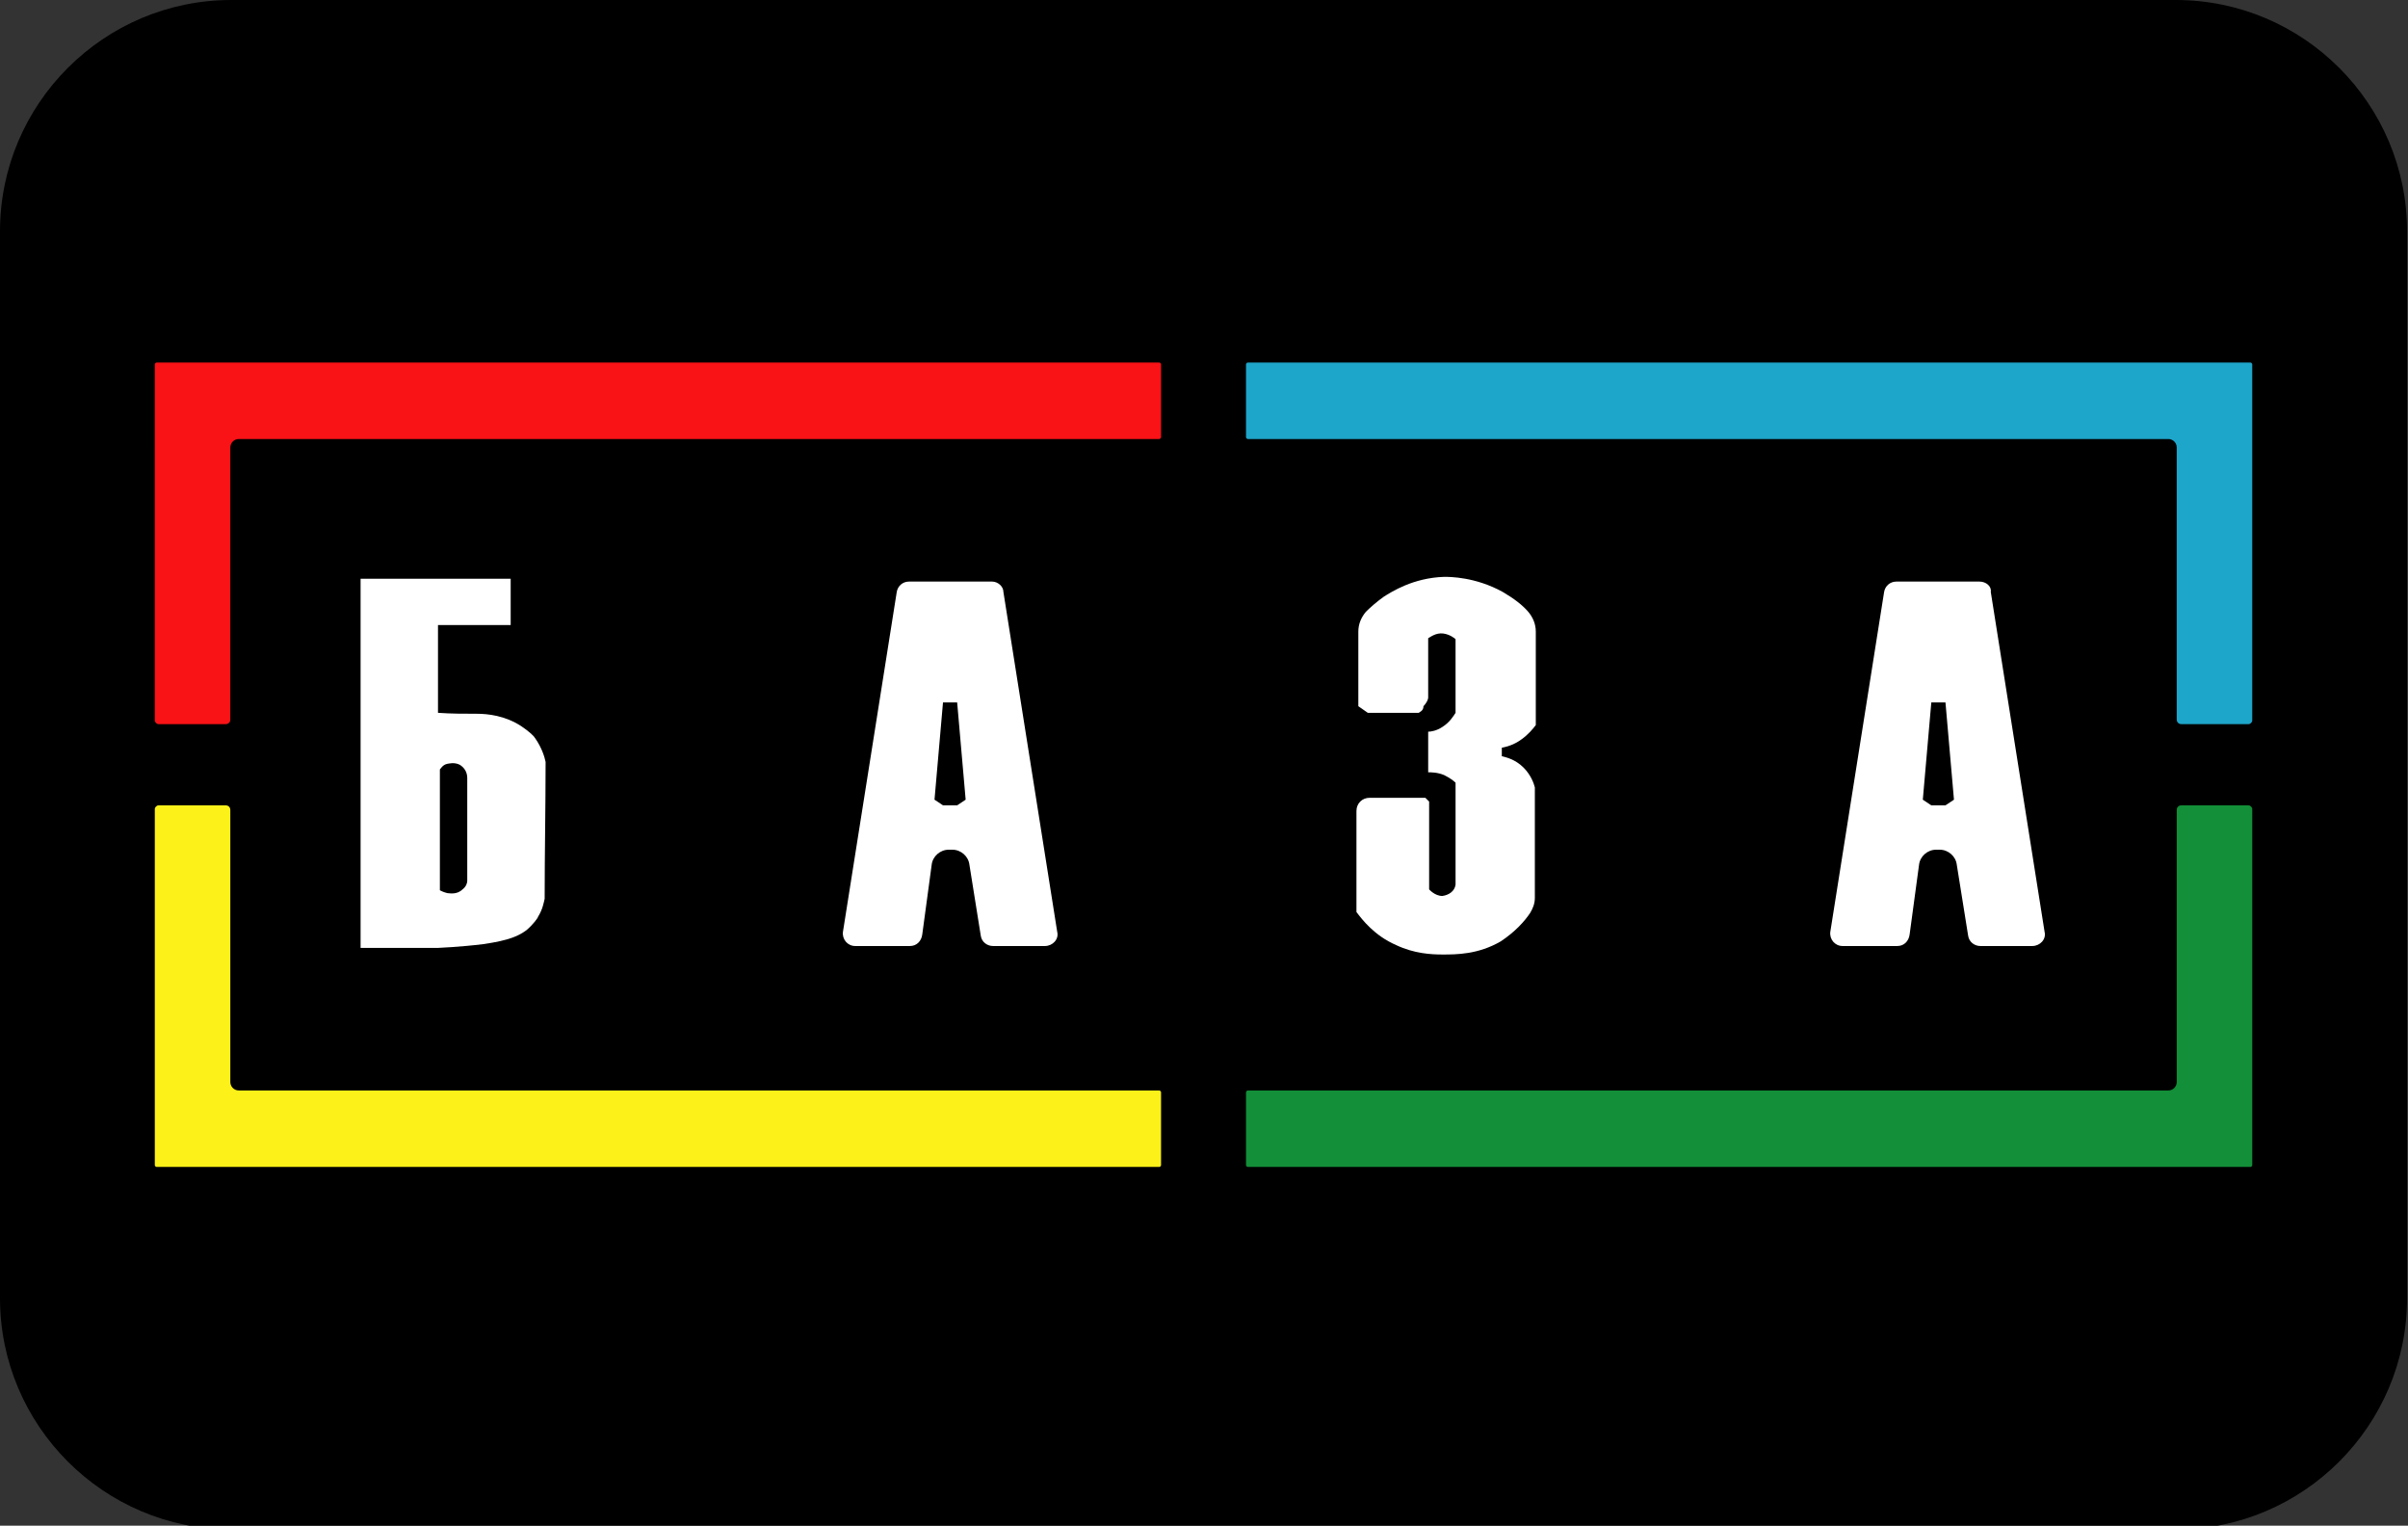 <?xml version="1.0" encoding="utf-8"?>
<!-- Generator: Adobe Illustrator 22.0.1, SVG Export Plug-In . SVG Version: 6.00 Build 0)  -->
<svg version="1.1" id="Слой_1" xmlns="http://www.w3.org/2000/svg" xmlns:xlink="http://www.w3.org/1999/xlink" x="0px" y="0px"
	 viewBox="0 0 255.1 161.6" style="enable-background:new 0 0 255.1 161.6;" xml:space="preserve">
<rect x="0" y="0" width="255.1" height="161.6" fill="#333333" stroke="none"/>
<style type="text/css">
	.st0{fill:#FCF118;}
	.st1{fill:#128F38;}
	.st2{fill:#1EA5CA;}
	.st3{fill:#F91216;}
	.st4{fill:#FFFFFF;}
</style>
<path d="M230.5,162h-206C11,162,0,151,0,137.5v-113C0,11,11,0,24.5,0h206C244,0,255,11,255,24.5v113C255,151,244,162,230.5,162z"/>
<g>
	<g>
		<path class="st0" d="M24.4,114.6V85.8c0-0.3-0.2-0.5-0.5-0.5h-7.1c-0.2,0-0.4,0.2-0.4,0.4v29.8v7.9c0,0.1,0.1,0.2,0.2,0.2h7.8
			h98.4c0.1,0,0.2-0.1,0.2-0.2v-7.7c0-0.1-0.1-0.2-0.2-0.2H25.3C24.8,115.5,24.4,115.1,24.4,114.6z"/>
		<path class="st1" d="M230.6,114.6V85.8c0-0.3,0.2-0.5,0.5-0.5h7.1c0.2,0,0.4,0.2,0.4,0.4v29.8v7.9c0,0.1-0.1,0.2-0.2,0.2h-7.8
			h-98.4c-0.1,0-0.2-0.1-0.2-0.2v-7.7c0-0.1,0.1-0.2,0.2-0.2h97.5C230.2,115.5,230.6,115.1,230.6,114.6z"/>
		<path class="st2" d="M230.6,47.4v28.8c0,0.3,0.2,0.5,0.5,0.5h7.1c0.2,0,0.4-0.2,0.4-0.4V46.5v-7.9c0-0.1-0.1-0.2-0.2-0.2h-7.8
			h-98.4c-0.1,0-0.2,0.1-0.2,0.2v7.7c0,0.1,0.1,0.2,0.2,0.2h97.5C230.2,46.5,230.6,46.9,230.6,47.4z"/>
		<path class="st3" d="M24.4,47.4v28.8c0,0.3-0.2,0.5-0.5,0.5h-7.1c-0.2,0-0.4-0.2-0.4-0.4V46.5v-7.9c0-0.1,0.1-0.2,0.2-0.2h7.8
			h98.4c0.1,0,0.2,0.1,0.2,0.2v7.7c0,0.1-0.1,0.2-0.2,0.2H25.3C24.8,46.5,24.4,46.9,24.4,47.4z"/>
	</g>
	<g>
		<path class="st4" d="M105.1,61.6h-8.8c-0.7,0-1.2,0.5-1.3,1.1l-5.7,36c-0.1,0.8,0.5,1.5,1.3,1.5h5.8c0.7,0,1.2-0.5,1.3-1.2l1-7.4
			c0.1-0.9,0.9-1.6,1.8-1.6h0.4c0.9,0,1.7,0.7,1.8,1.6l1.2,7.5c0.1,0.7,0.7,1.1,1.3,1.1h5.5c0.8,0,1.5-0.7,1.3-1.5l-5.7-36
			C106.3,62.1,105.7,61.6,105.1,61.6z M101.4,85.3c-0.5,0-1,0-1.5,0c-0.3-0.2-0.6-0.4-0.9-0.6c0.3-3.4,0.6-6.9,0.9-10.3
			c0.5,0,1,0,1.5,0c0.3,3.4,0.6,6.9,0.9,10.3C102,84.9,101.7,85.1,101.4,85.3z"/>
		<path class="st4" d="M209.7,61.6h-8.8c-0.7,0-1.2,0.5-1.3,1.1l-5.7,36c-0.1,0.8,0.5,1.5,1.3,1.5h5.8c0.7,0,1.2-0.5,1.3-1.2l1-7.4
			c0.1-0.9,0.9-1.6,1.8-1.6h0.4c0.9,0,1.7,0.7,1.8,1.6l1.2,7.5c0.1,0.7,0.7,1.1,1.3,1.1h5.5c0.8,0,1.5-0.7,1.3-1.5l-5.7-36
			C211,62.1,210.4,61.6,209.7,61.6z M206.1,85.3c-0.5,0-1,0-1.5,0c-0.3-0.2-0.6-0.4-0.9-0.6c0.3-3.4,0.6-6.9,0.9-10.3
			c0.5,0,1,0,1.5,0c0.3,3.4,0.6,6.9,0.9,10.3C206.7,84.9,206.4,85.1,206.1,85.3z"/>
		<path class="st4" d="M56.7,78.2c-0.1-0.2-0.6-0.7-1.5-1.3c-1.7-1.1-3.5-1.3-4.7-1.3c-1.4,0-2.7,0-4.1-0.1l0-9.3h7.7v-4.9h-7.7H45
			h-6.8v39.1h8.2c0,0,2.4-0.1,4.8-0.4c2.8-0.4,3.8-0.9,4.6-1.5c0.7-0.6,1.2-1.3,1.2-1.4c0.5-0.8,0.6-1.5,0.7-1.9
			c0-4.8,0.1-9.7,0.1-14.5C57.7,80.2,57.4,79.2,56.7,78.2z M49.5,93.3c0,0.2-0.1,0.6-0.5,0.9c-0.6,0.6-1.4,0.4-1.6,0.4
			c-0.4-0.1-0.6-0.2-0.8-0.3c0-4.3,0-8.5,0-12.8c0.1-0.1,0.3-0.5,0.8-0.6c0.1,0,0.7-0.2,1.3,0.1c0.5,0.3,0.8,0.8,0.8,1.4
			C49.5,86.1,49.5,89.7,49.5,93.3z"/>
		<path class="st4" d="M150.3,75.5c-1.8,0-3.6,0-5.4,0l-1-0.7l0-7.9c0-0.8,0.3-1.5,0.8-2.1c0.5-0.5,1.2-1.1,1.9-1.6
			c0.8-0.5,3.1-2,6.4-2.1c0.6,0,3.3,0,6.2,1.6c1.2,0.7,2.1,1.4,2.7,2.1c0.5,0.6,0.8,1.3,0.8,2.1v9.9c-0.3,0.4-0.8,1-1.5,1.5
			c-0.8,0.6-1.6,0.8-2.1,0.9c0,0.3,0,0.6,0,0.9c0.4,0.1,1.4,0.3,2.3,1.2c0.8,0.8,1.1,1.7,1.2,2.1l0,11.7c0,0.6-0.2,1.1-0.5,1.6
			c-0.6,0.9-1.6,2-3.1,3c-2.4,1.4-4.7,1.4-6.2,1.4c-1.2,0-3-0.1-4.9-1c-2.3-1-3.6-2.7-4.2-3.5c0-0.5,0-1,0-1.5v-9.2
			c0-0.8,0.6-1.4,1.4-1.4l5.9,0l0.4,0.4v9.3c0,0,0.6,0.7,1.4,0.7c0.7-0.1,1.3-0.5,1.4-1.2v-2.4v-8.4c-0.2-0.2-0.6-0.5-1.2-0.8
			c-0.7-0.3-1.4-0.3-1.7-0.3c0-0.7,0-1.5,0-2.2c0-0.7,0-1.4,0-2.1c0.3,0,0.9-0.1,1.5-0.5c0.8-0.5,1.2-1.2,1.4-1.5v-4.3v-3.5
			c-0.1-0.1-0.6-0.5-1.3-0.6c-0.8-0.1-1.4,0.4-1.6,0.5c0,0.5,0,1,0,1.5c0,1.6,0,3.2,0,4.8c0,0.2-0.2,0.6-0.5,0.9
			C150.8,75.3,150.4,75.4,150.3,75.5z"/>
	</g>
</g>
</svg>
